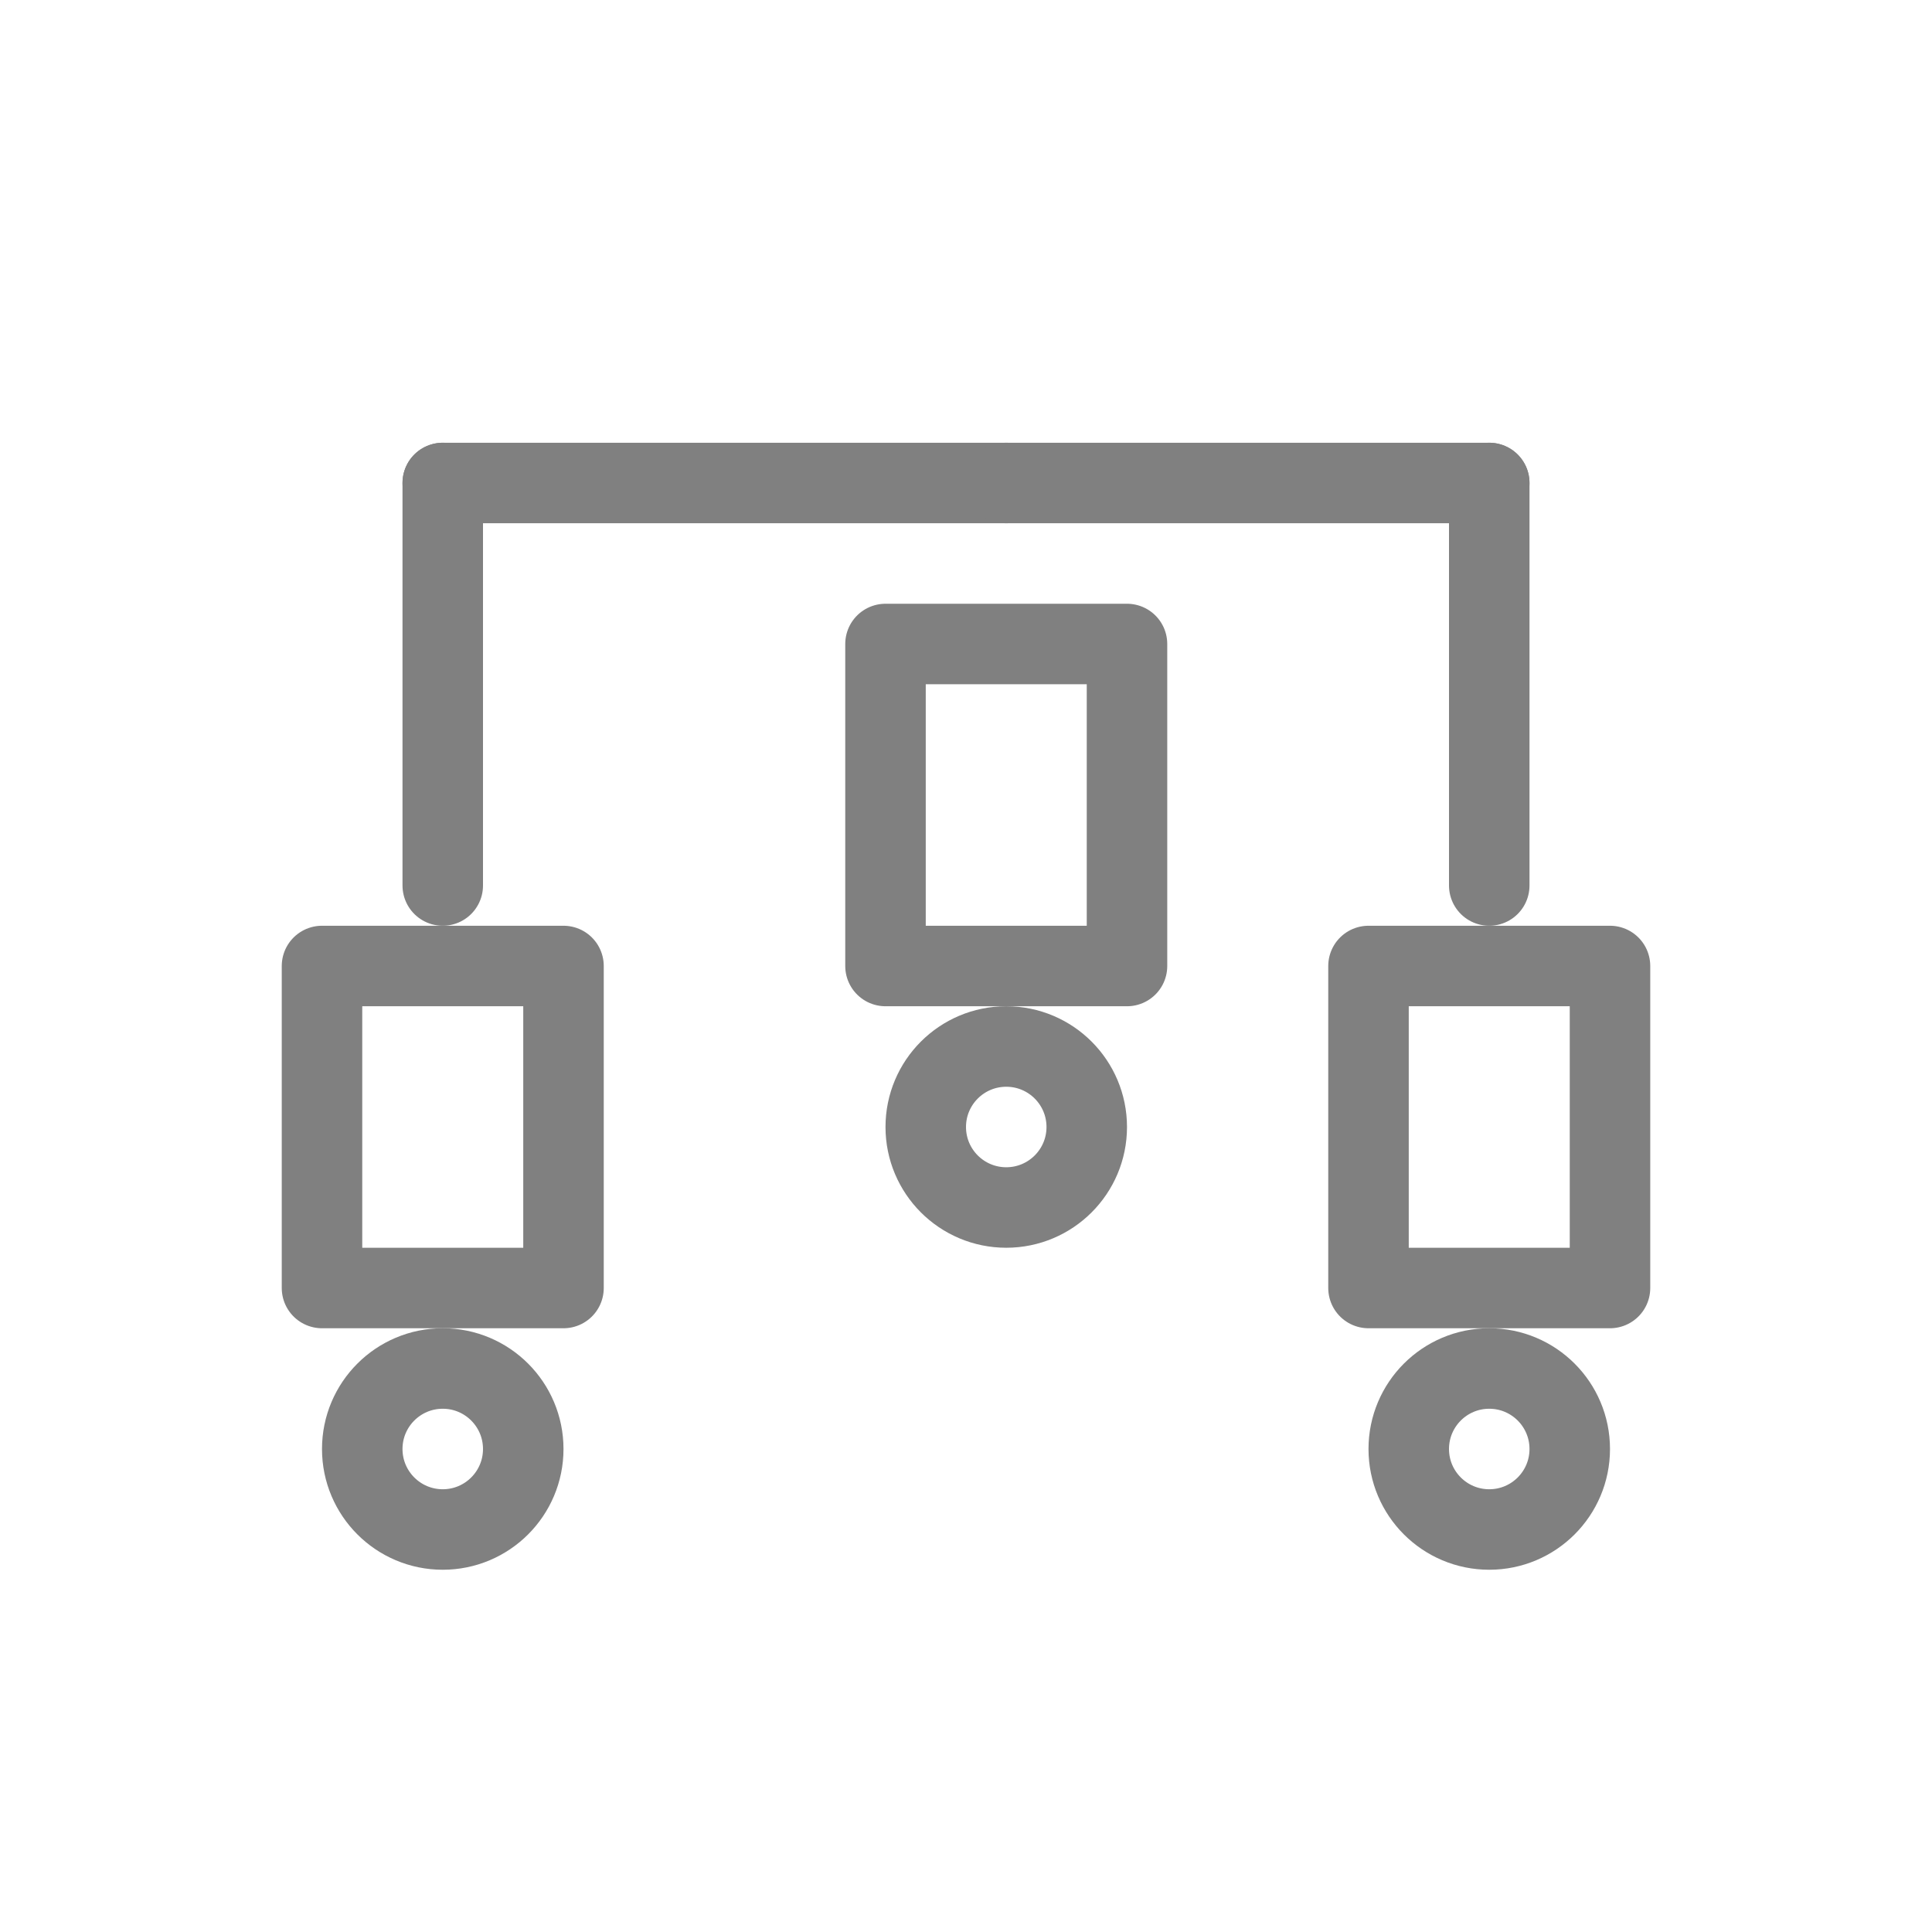<svg width="48" height="48" viewBox="0 0 48 48" fill="none" xmlns="http://www.w3.org/2000/svg">
    <path d="M14 24H8V32H14V24Z" stroke="gray" stroke-width="2" stroke-linecap="round" stroke-linejoin="round"/>
    <path d="M28 16H22V24H28V16Z" stroke="gray" stroke-width="2" stroke-linecap="round" stroke-linejoin="round"/>
    <path d="M40 24H34V32H40V24Z" stroke="gray" stroke-width="2" stroke-linecap="round" stroke-linejoin="round"/>
    <circle cx="11" cy="36" r="2" stroke="gray" stroke-width="2"/>
    <circle cx="25" cy="28" r="2" stroke="gray" stroke-width="2"/>
    <circle cx="37" cy="36" r="2" stroke="gray" stroke-width="2"/>
    <path d="M11 12L25 12" stroke="gray" stroke-width="2" stroke-linecap="round"/>
    <path d="M37 12L25 12" stroke="gray" stroke-width="2" stroke-linecap="round"/>
    <path d="M11 12L11 22" stroke="gray" stroke-width="2" stroke-linecap="round"/>
    <path d="M37 12L37 22" stroke="gray" stroke-width="2" stroke-linecap="round"/>
</svg>
